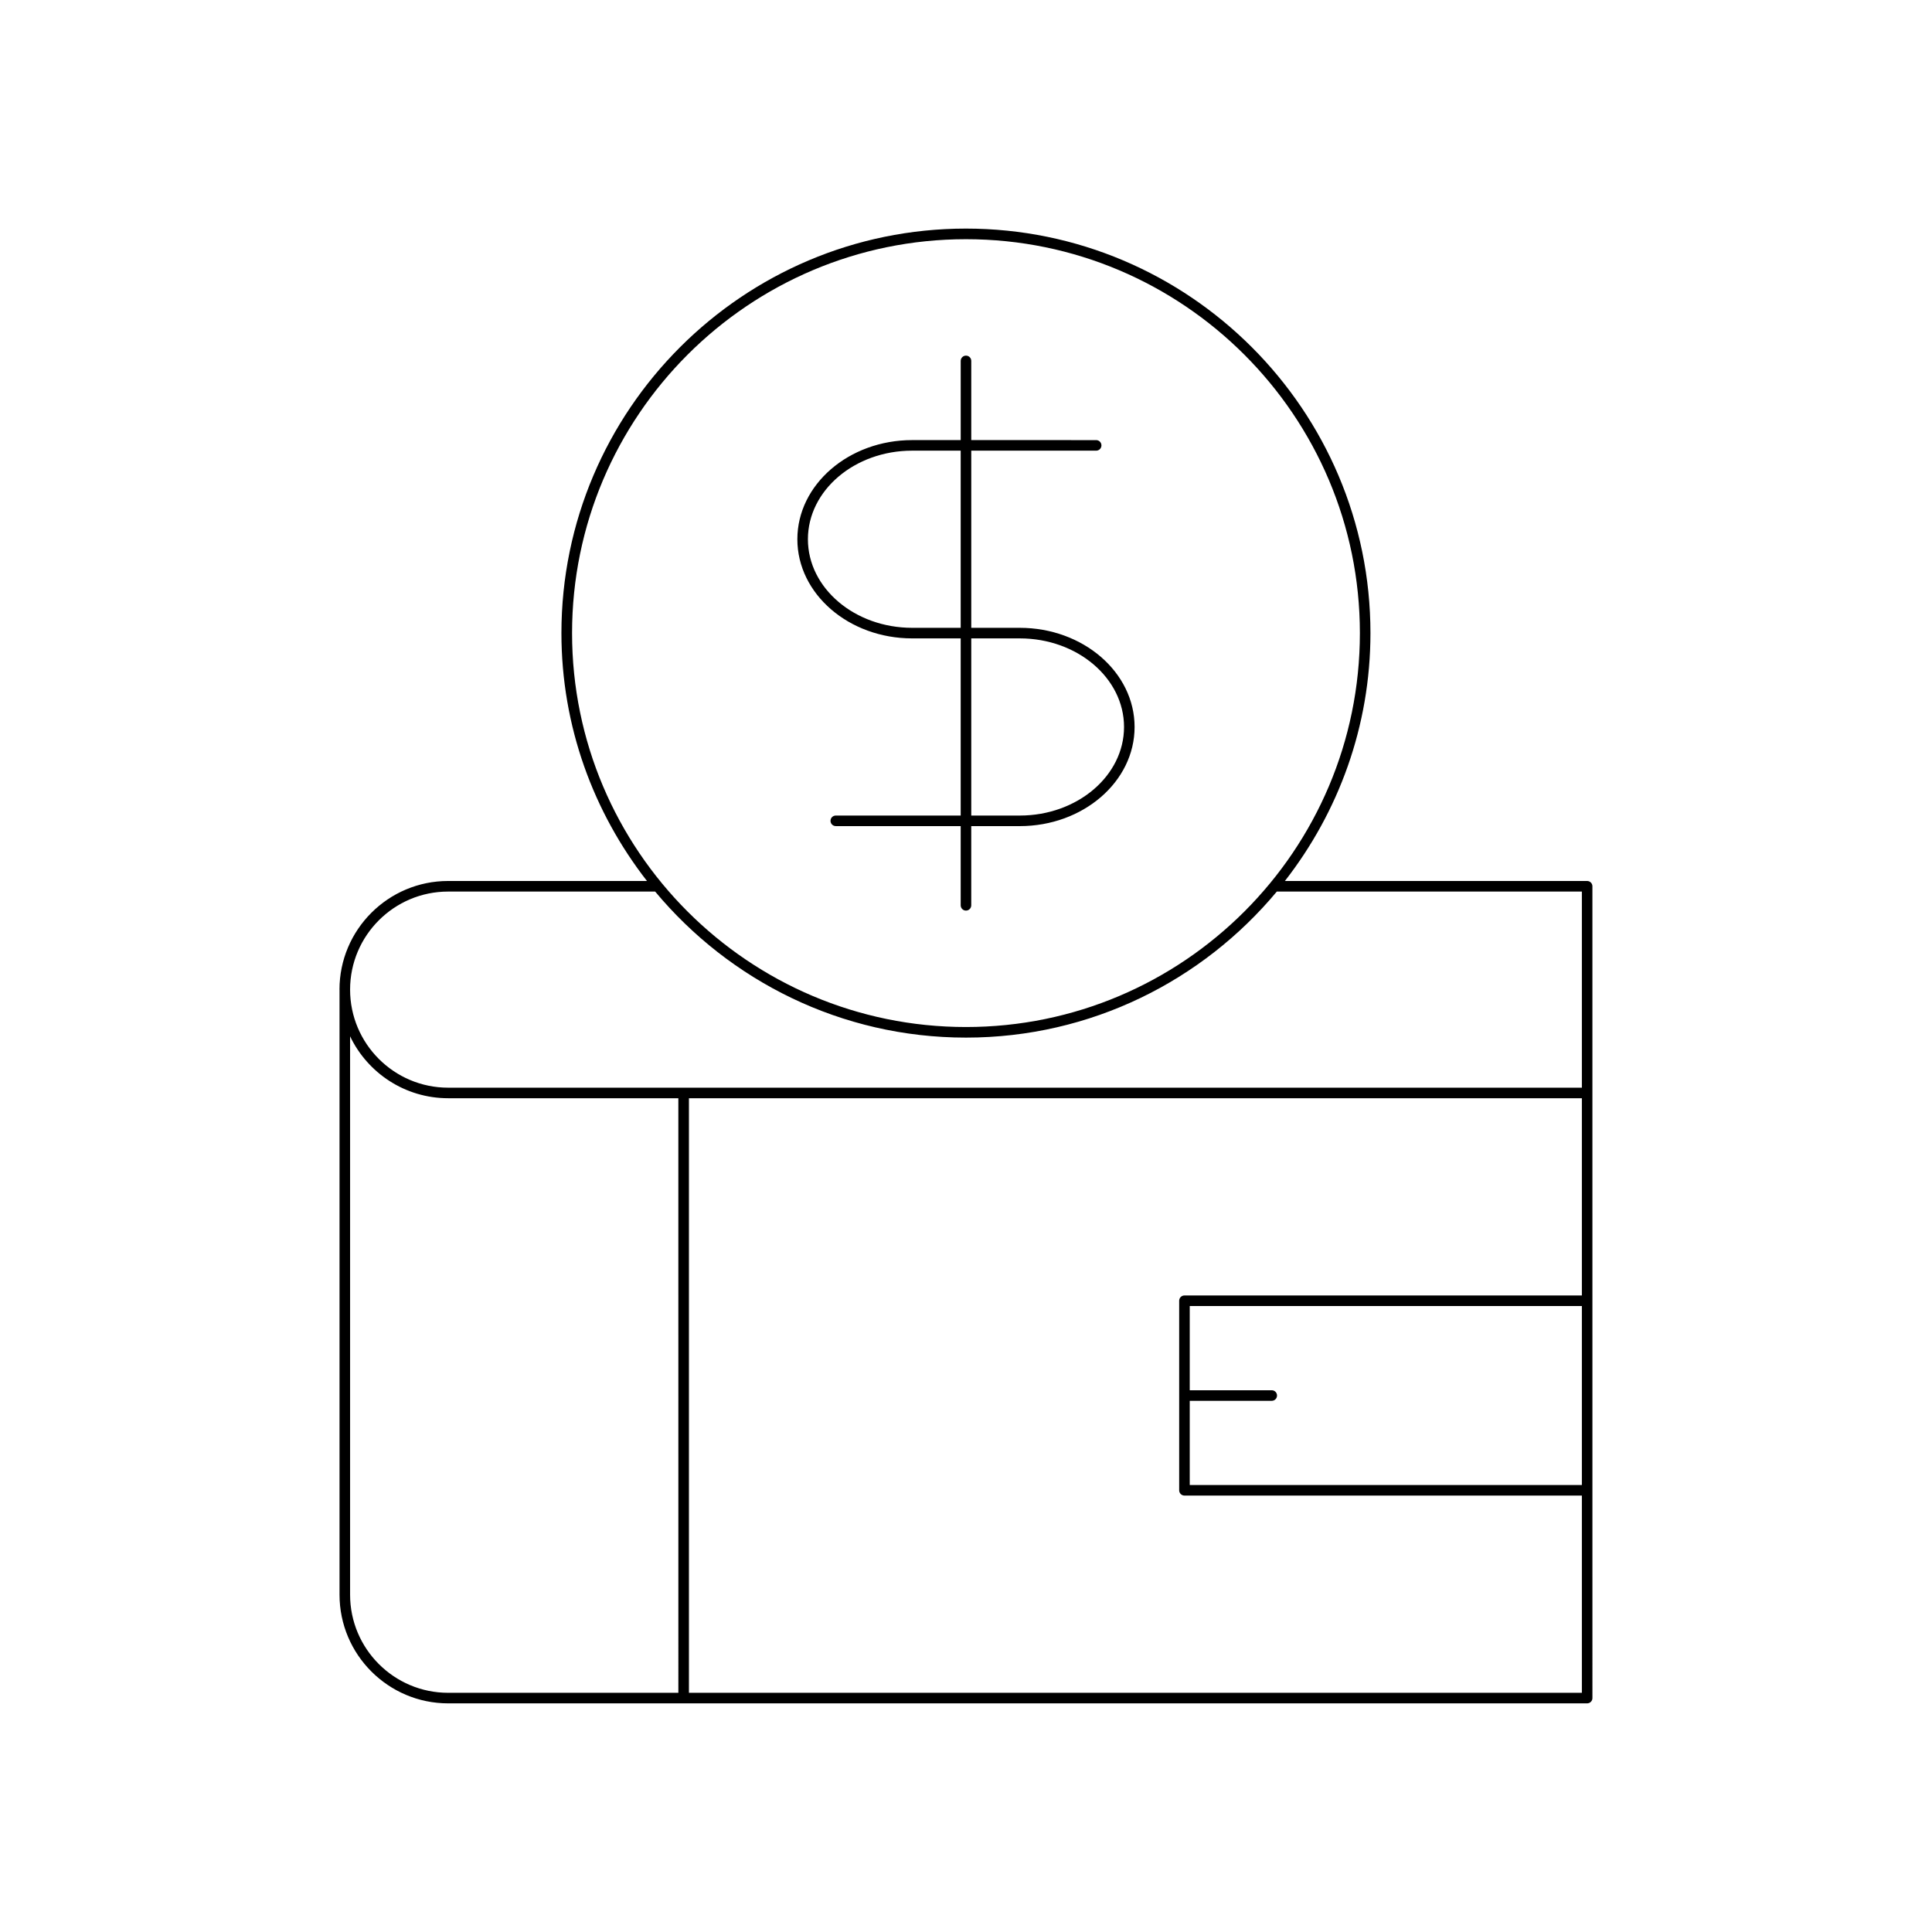 <?xml version="1.0" encoding="UTF-8"?>
<!-- Uploaded to: SVG Repo, www.svgrepo.com, Generator: SVG Repo Mixer Tools -->
<svg fill="#000000" width="800px" height="800px" version="1.1" viewBox="144 144 512 512" xmlns="http://www.w3.org/2000/svg">
 <g>
  <path d="m233.98 406.26v160.36c0 15.871 12.914 28.789 28.789 28.789h301.84c0.773 0 1.398-0.625 1.398-1.398l-0.004-160.37v-54.773c0-0.773-0.625-1.398-1.398-1.398h-80.094c14.152-18.168 22.672-40.93 22.672-65.691 0-59.105-48.086-107.2-107.2-107.2-59.105 0-107.2 48.086-107.2 107.2 0 24.762 8.52 47.523 22.672 65.691h-52.703c-15.871 0-28.785 12.914-28.785 28.785zm89.793 186.35h-61.008c-14.332 0-25.988-11.656-25.988-25.988v-147.99c4.637 9.699 14.543 16.41 25.988 16.41h61.004zm239.44-55.066h-103.92v-22.316h21.734c0.773 0 1.398-0.625 1.398-1.398s-0.625-1.398-1.398-1.398h-21.734v-22.316h103.92zm0-50.234h-105.32c-0.773 0-1.398 0.625-1.398 1.398v50.234c0 0.773 0.625 1.398 1.398 1.398h105.32v52.266l-236.64 0.004v-157.56h236.64zm-267.61-175.53c0-57.562 46.832-104.39 104.39-104.39s104.39 46.832 104.39 104.39c0 57.566-46.832 104.39-104.39 104.39-57.566 0-104.39-46.828-104.39-104.39zm22.02 68.492c19.68 23.625 49.293 38.703 82.375 38.703s62.695-15.078 82.371-38.703h80.844v51.973h-300.45c-14.332 0-25.988-11.656-25.988-25.988 0-14.328 11.656-25.984 25.988-25.984z"/>
  <path d="m385.73 313.18h12.863v46.949h-33.102c-0.773 0-1.398 0.625-1.398 1.398s0.625 1.398 1.398 1.398l33.102 0.004v20.988c0 0.773 0.625 1.398 1.398 1.398 0.773 0 1.398-0.625 1.398-1.398v-20.988h12.863c16.777 0 30.426-11.785 30.426-26.273 0-14.488-13.648-26.277-30.426-26.277h-12.859v-46.949h33.102c0.773 0 1.398-0.625 1.398-1.398 0-0.773-0.625-1.398-1.398-1.398l-33.102-0.004v-20.988c0-0.773-0.625-1.398-1.398-1.398s-1.398 0.625-1.398 1.398v20.988h-12.863c-16.777 0-30.426 11.785-30.426 26.277 0 14.484 13.645 26.273 30.422 26.273zm15.664 0h12.863c15.234 0 27.625 10.531 27.625 23.477 0 12.941-12.395 23.473-27.625 23.473h-12.863zm-15.664-49.75h12.863v46.949h-12.863c-15.234 0-27.625-10.531-27.625-23.473 0-12.945 12.395-23.477 27.625-23.477z"/>
 </g>
</svg>